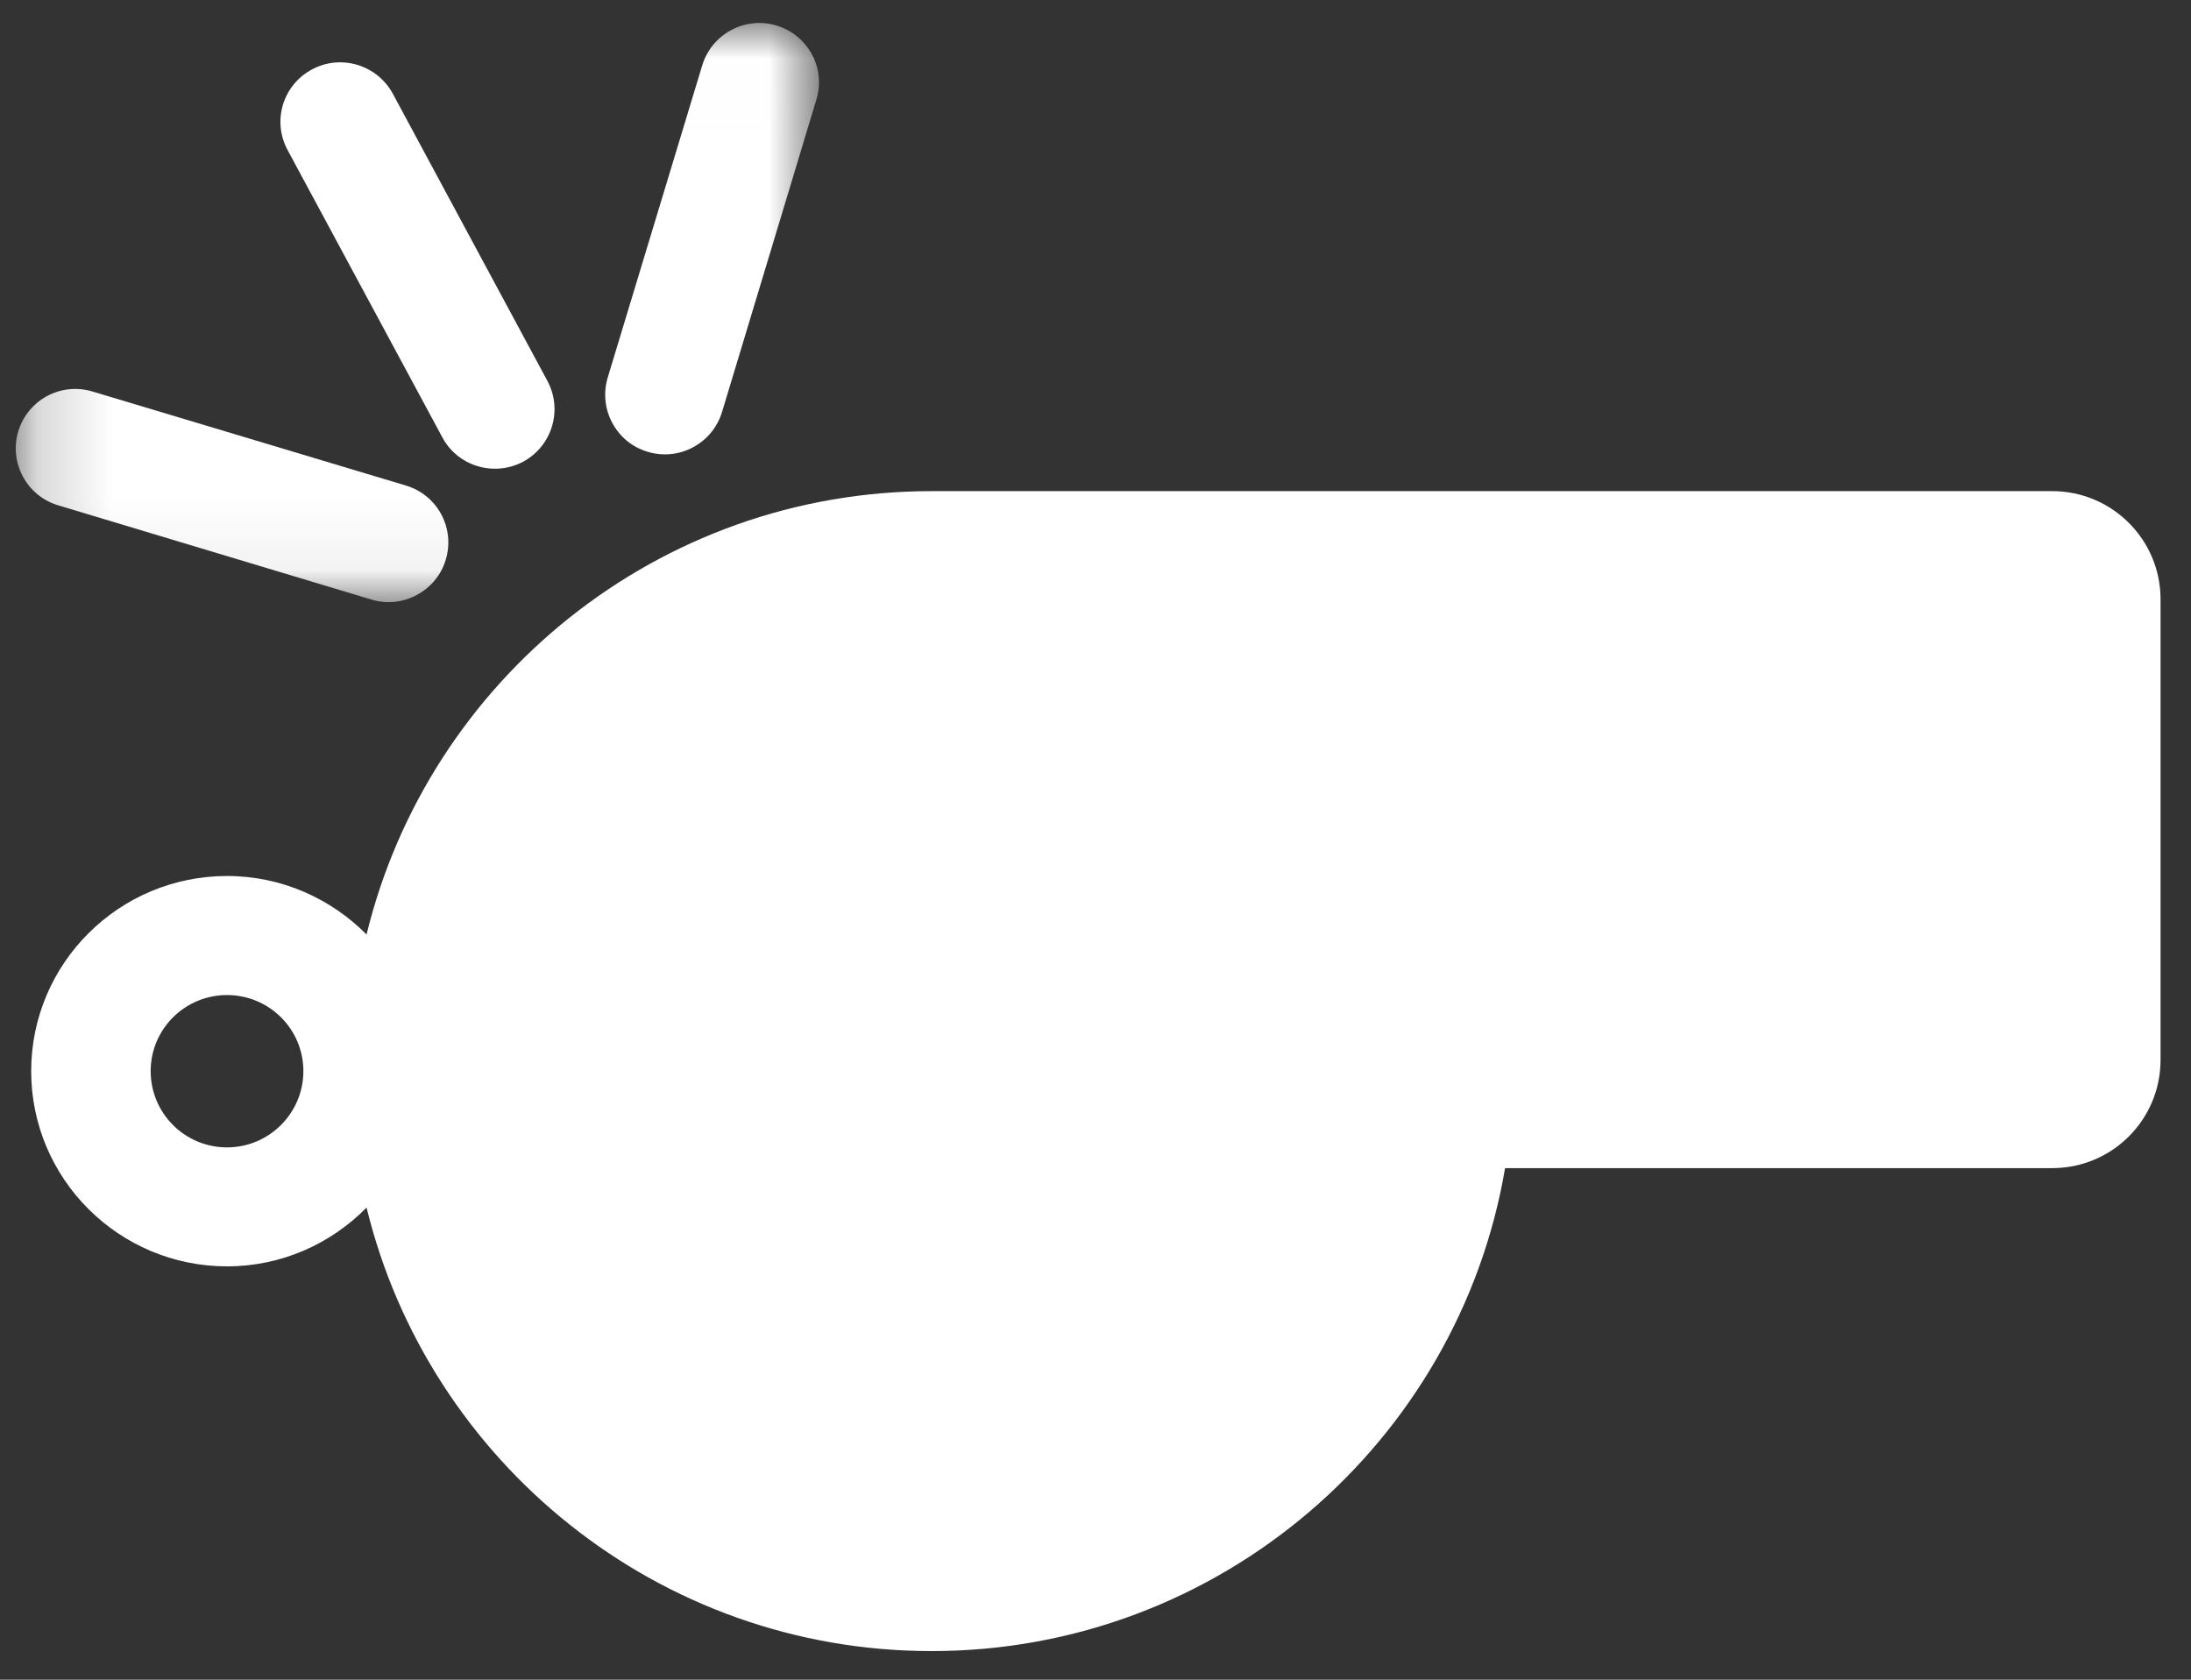 <?xml version="1.0" encoding="UTF-8"?>
<svg viewBox="0 0 30 23" version="1.1" xmlns="http://www.w3.org/2000/svg" xmlns:xlink="http://www.w3.org/1999/xlink">
    <rect x="0" y="0" width="30" height="23" fill="#333333" stroke="none"/>
    <!-- Generator: Sketch 46.2 (44496) - http://www.bohemiancoding.com/sketch -->
    <title>whistle</title>
    <desc>Created with Sketch.</desc>
    <defs>
        <polygon id="path-1" points="0.184 0.009 0.184 7.938 11.183 7.938 11.183 0.009"></polygon>
    </defs>
    <g id="Homepage" stroke="none" stroke-width="1" fill="none" fill-rule="evenodd">
        <g id="Product-License" transform="translate(-981, -1473)">
            <g id="Group-8" transform="translate(910, 1325)">
                <g id="Group-4" transform="translate(47, 138)">
                    <g id="whistle" transform="translate(24, 10)">
                        <path d="M28.1,6.725 L12.756,6.725 C9.008,6.725 5.866,9.318 5.019,12.796 C4.532,12.305 3.857,11.995 3.108,11.995 C1.629,11.995 0.427,13.192 0.427,14.667 C0.427,16.142 1.629,17.34 3.108,17.34 C3.857,17.34 4.532,17.03 5.019,16.535 C5.866,20.013 9.008,22.608 12.756,22.608 C16.695,22.608 19.972,19.743 20.608,15.995 L28.1,15.995 C28.921,15.995 29.583,15.331 29.583,14.513 L29.583,8.206 C29.583,7.388 28.918,6.725 28.1,6.725 Z M3.108,15.711 C2.529,15.711 2.063,15.242 2.063,14.667 C2.063,14.09 2.532,13.625 3.108,13.625 C3.685,13.625 4.154,14.09 4.154,14.667 C4.154,15.242 3.685,15.711 3.108,15.711 Z" id="Fill-1" fill="#FFFFFF"></path>
                        <path d="M6.057,5.989 C6.268,6.385 6.765,6.533 7.163,6.322 C7.56,6.107 7.708,5.615 7.496,5.217 L5.378,1.282 C5.162,0.887 4.669,0.738 4.273,0.95 C3.872,1.164 3.723,1.656 3.938,2.055 L6.057,5.989 Z" id="Fill-2" fill="#FFFFFF"></path>
                        <g id="Group-6" transform="translate(0.031, 0.307)">
                            <mask id="mask-2" fill="white">
                                <use xlink:href="#path-1"></use>
                            </mask>
                            <g id="Clip-4"></g>
                            <path d="M0.765,6.612 L5.056,7.903 C5.27,7.969 5.492,7.939 5.678,7.839 C5.86,7.74 6.009,7.572 6.072,7.358 C6.204,6.925 5.959,6.47 5.525,6.341 L1.239,5.055 C0.805,4.922 0.351,5.166 0.219,5.599 C0.09,6.028 0.334,6.483 0.765,6.612 Z" id="Fill-3" fill="#FFFFFF" mask="url(#mask-2)"></path>
                            <path d="M8.836,5.879 C9.054,5.945 9.277,5.916 9.459,5.817 C9.644,5.718 9.79,5.55 9.856,5.332 L11.147,1.058 C11.279,0.625 11.034,0.174 10.601,0.042 C10.171,-0.087 9.714,0.157 9.584,0.589 L8.29,4.863 C8.161,5.296 8.406,5.751 8.836,5.879 Z" id="Fill-5" fill="#FFFFFF" mask="url(#mask-2)"></path>
                        </g>
                    </g>
                </g>
            </g>
        </g>
    </g>
</svg>
